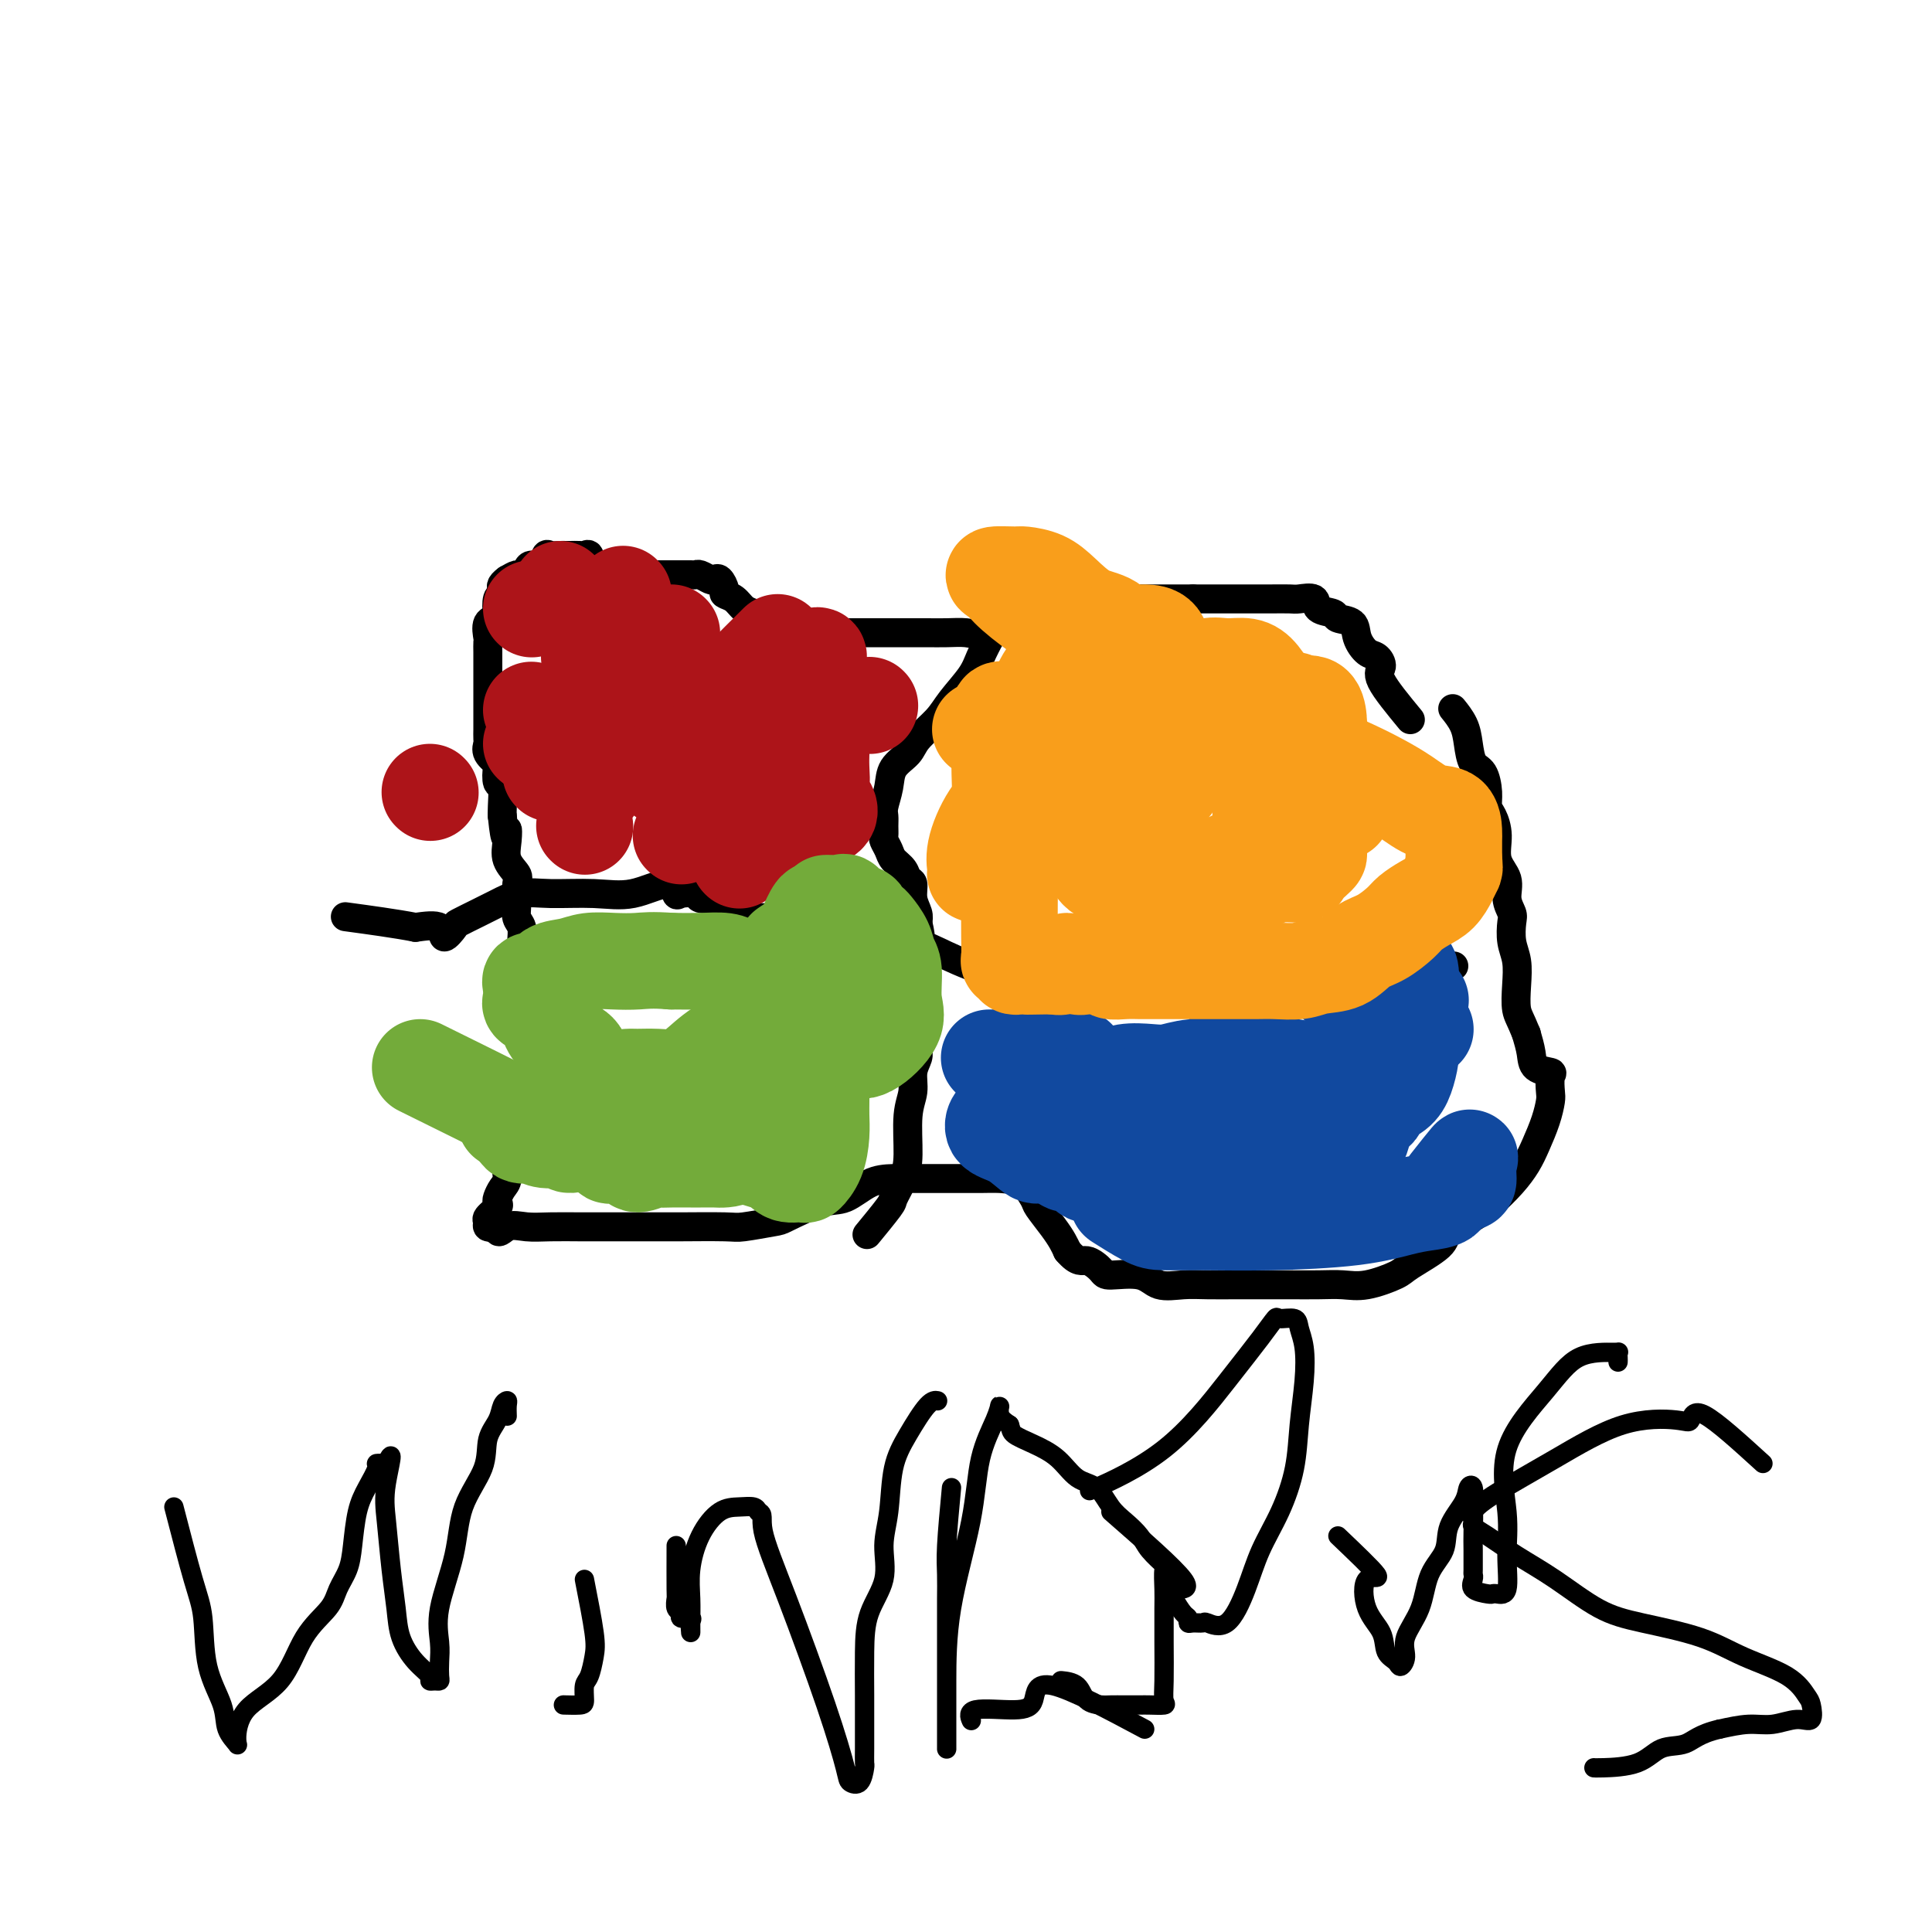 <svg viewBox='0 0 400 400' version='1.1' xmlns='http://www.w3.org/2000/svg' xmlns:xlink='http://www.w3.org/1999/xlink'><g fill='none' stroke='#000000' stroke-width='6' stroke-linecap='round' stroke-linejoin='round'><path d='M292,149c-2.554,-3.099 -5.108,-6.198 -6,-8c-0.892,-1.802 -0.120,-2.308 0,-3c0.120,-0.692 -0.410,-1.572 -1,-2c-0.590,-0.428 -1.241,-0.405 -2,-1c-0.759,-0.595 -1.626,-1.807 -2,-3c-0.374,-1.193 -0.255,-2.366 -1,-3c-0.745,-0.634 -2.353,-0.730 -3,-1c-0.647,-0.270 -0.332,-0.713 -1,-1c-0.668,-0.287 -2.320,-0.417 -3,-1c-0.680,-0.583 -0.388,-1.620 -1,-2c-0.612,-0.380 -2.130,-0.102 -3,0c-0.870,0.102 -1.094,0.027 -2,0c-0.906,-0.027 -2.493,-0.007 -4,0c-1.507,0.007 -2.934,0.002 -4,0c-1.066,-0.002 -1.770,-0.001 -3,0c-1.230,0.001 -2.985,0.000 -4,0c-1.015,-0.000 -1.290,-0.000 -2,0c-0.710,0.000 -1.855,0.000 -3,0'/><path d='M247,124c-4.231,-0.000 -3.807,-0.000 -4,0c-0.193,0.000 -1.001,0.000 -2,0c-0.999,-0.000 -2.189,-0.000 -3,0c-0.811,0.000 -1.242,0.000 -2,0c-0.758,-0.000 -1.842,-0.000 -3,0c-1.158,0.000 -2.390,0.001 -3,0c-0.610,-0.001 -0.599,-0.002 -1,0c-0.401,0.002 -1.216,0.008 -2,0c-0.784,-0.008 -1.537,-0.031 -2,0c-0.463,0.031 -0.635,0.117 -1,0c-0.365,-0.117 -0.925,-0.438 -1,0c-0.075,0.438 0.333,1.633 0,2c-0.333,0.367 -1.407,-0.094 -2,0c-0.593,0.094 -0.705,0.742 -1,1c-0.295,0.258 -0.771,0.126 -1,0c-0.229,-0.126 -0.209,-0.246 -1,0c-0.791,0.246 -2.393,0.858 -3,1c-0.607,0.142 -0.220,-0.186 -1,0c-0.780,0.186 -2.729,0.887 -4,1c-1.271,0.113 -1.865,-0.362 -3,0c-1.135,0.362 -2.810,1.561 -4,2c-1.190,0.439 -1.896,0.118 -3,0c-1.104,-0.118 -2.605,-0.032 -4,0c-1.395,0.032 -2.683,0.008 -4,0c-1.317,-0.008 -2.664,-0.002 -4,0c-1.336,0.002 -2.662,0.001 -4,0c-1.338,-0.001 -2.689,-0.000 -4,0c-1.311,0.000 -2.584,0.000 -4,0c-1.416,-0.000 -2.976,-0.000 -4,0c-1.024,0.000 -1.512,0.000 -2,0'/><path d='M170,131c-5.995,-0.002 -4.484,-0.008 -4,0c0.484,0.008 -0.059,0.031 -1,0c-0.941,-0.031 -2.280,-0.116 -3,0c-0.720,0.116 -0.822,0.434 -1,0c-0.178,-0.434 -0.432,-1.621 -1,-2c-0.568,-0.379 -1.450,0.049 -2,0c-0.550,-0.049 -0.768,-0.577 -1,-1c-0.232,-0.423 -0.478,-0.742 -1,-1c-0.522,-0.258 -1.320,-0.455 -2,-1c-0.680,-0.545 -1.243,-1.439 -2,-2c-0.757,-0.561 -1.707,-0.790 -2,-1c-0.293,-0.210 0.073,-0.400 0,-1c-0.073,-0.600 -0.583,-1.611 -1,-2c-0.417,-0.389 -0.741,-0.157 -1,0c-0.259,0.157 -0.454,0.238 -1,0c-0.546,-0.238 -1.441,-0.796 -2,-1c-0.559,-0.204 -0.780,-0.055 -1,0c-0.220,0.055 -0.439,0.015 -1,0c-0.561,-0.015 -1.463,-0.004 -2,0c-0.537,0.004 -0.707,0.001 -1,0c-0.293,-0.001 -0.707,-0.000 -1,0c-0.293,0.000 -0.463,0.000 -1,0c-0.537,-0.000 -1.439,-0.000 -2,0c-0.561,0.000 -0.780,0.000 -1,0c-0.220,-0.000 -0.440,-0.000 -1,0c-0.560,0.000 -1.458,0.000 -2,0c-0.542,-0.000 -0.726,-0.000 -1,0c-0.274,0.000 -0.637,0.000 -1,0'/><path d='M130,119c-2.440,0.003 -1.038,0.011 -1,0c0.038,-0.011 -1.286,-0.039 -2,0c-0.714,0.039 -0.817,0.147 -1,0c-0.183,-0.147 -0.444,-0.547 -1,-1c-0.556,-0.453 -1.405,-0.959 -2,-1c-0.595,-0.041 -0.937,0.381 -1,0c-0.063,-0.381 0.152,-1.566 0,-2c-0.152,-0.434 -0.670,-0.116 -1,0c-0.330,0.116 -0.473,0.032 -1,0c-0.527,-0.032 -1.437,-0.011 -2,0c-0.563,0.011 -0.780,0.011 -1,0c-0.220,-0.011 -0.444,-0.032 -1,0c-0.556,0.032 -1.444,0.116 -2,0c-0.556,-0.116 -0.779,-0.434 -1,0c-0.221,0.434 -0.440,1.618 -1,2c-0.560,0.382 -1.462,-0.039 -2,0c-0.538,0.039 -0.711,0.536 -1,1c-0.289,0.464 -0.693,0.894 -1,1c-0.307,0.106 -0.516,-0.113 -1,0c-0.484,0.113 -1.242,0.556 -2,1'/><path d='M105,120c-1.634,1.170 -1.221,1.595 -1,2c0.221,0.405 0.248,0.789 0,1c-0.248,0.211 -0.770,0.249 -1,1c-0.230,0.751 -0.167,2.214 0,3c0.167,0.786 0.437,0.896 0,1c-0.437,0.104 -1.581,0.203 -2,1c-0.419,0.797 -0.112,2.293 0,3c0.112,0.707 0.030,0.627 0,1c-0.030,0.373 -0.008,1.199 0,2c0.008,0.801 0.002,1.575 0,2c-0.002,0.425 -0.001,0.499 0,1c0.001,0.501 0.000,1.430 0,2c-0.000,0.570 -0.000,0.783 0,1c0.000,0.217 0.000,0.438 0,1c-0.000,0.562 -0.000,1.464 0,2c0.000,0.536 -0.000,0.707 0,1c0.000,0.293 0.000,0.707 0,1c-0.000,0.293 -0.000,0.464 0,1c0.000,0.536 0.001,1.438 0,2c-0.001,0.562 -0.002,0.783 0,1c0.002,0.217 0.008,0.430 0,1c-0.008,0.570 -0.030,1.498 0,2c0.030,0.502 0.112,0.576 0,1c-0.112,0.424 -0.419,1.196 0,2c0.419,0.804 1.562,1.640 2,2c0.438,0.360 0.170,0.243 0,1c-0.170,0.757 -0.241,2.389 0,3c0.241,0.611 0.796,0.203 1,1c0.204,0.797 0.058,2.799 0,4c-0.058,1.201 -0.029,1.600 0,2'/><path d='M104,169c0.682,6.799 0.887,3.798 1,3c0.113,-0.798 0.136,0.608 0,2c-0.136,1.392 -0.430,2.772 0,4c0.430,1.228 1.583,2.306 2,3c0.417,0.694 0.098,1.004 0,2c-0.098,0.996 0.026,2.680 0,4c-0.026,1.320 -0.203,2.278 0,3c0.203,0.722 0.787,1.209 1,2c0.213,0.791 0.056,1.887 0,3c-0.056,1.113 -0.011,2.243 0,3c0.011,0.757 -0.011,1.142 0,2c0.011,0.858 0.056,2.188 0,3c-0.056,0.812 -0.212,1.104 0,2c0.212,0.896 0.793,2.394 1,3c0.207,0.606 0.041,0.319 0,1c-0.041,0.681 0.042,2.331 0,3c-0.042,0.669 -0.209,0.359 0,1c0.209,0.641 0.796,2.234 1,3c0.204,0.766 0.027,0.705 0,1c-0.027,0.295 0.098,0.947 0,2c-0.098,1.053 -0.419,2.505 0,3c0.419,0.495 1.576,0.031 2,0c0.424,-0.031 0.114,0.372 0,1c-0.114,0.628 -0.030,1.480 0,2c0.030,0.520 0.008,0.706 0,1c-0.008,0.294 -0.002,0.694 0,1c0.002,0.306 0.001,0.516 0,1c-0.001,0.484 -0.000,1.242 0,2'/><path d='M112,230c1.347,9.650 0.715,3.276 0,1c-0.715,-2.276 -1.514,-0.452 -2,1c-0.486,1.452 -0.660,2.534 -1,3c-0.340,0.466 -0.847,0.317 -1,1c-0.153,0.683 0.047,2.199 0,3c-0.047,0.801 -0.342,0.887 -1,1c-0.658,0.113 -1.679,0.254 -2,1c-0.321,0.746 0.060,2.097 0,3c-0.060,0.903 -0.560,1.359 -1,2c-0.440,0.641 -0.822,1.467 -1,2c-0.178,0.533 -0.154,0.774 0,1c0.154,0.226 0.439,0.439 0,1c-0.439,0.561 -1.602,1.470 -2,2c-0.398,0.530 -0.030,0.681 0,1c0.030,0.319 -0.277,0.805 0,1c0.277,0.195 1.139,0.097 2,0'/><path d='M103,254c-0.041,2.011 0.856,0.539 2,0c1.144,-0.539 2.535,-0.144 4,0c1.465,0.144 3.003,0.039 5,0c1.997,-0.039 4.451,-0.010 6,0c1.549,0.010 2.191,0.003 3,0c0.809,-0.003 1.785,-0.001 3,0c1.215,0.001 2.669,-0.000 4,0c1.331,0.000 2.541,0.001 4,0c1.459,-0.001 3.169,-0.004 4,0c0.831,0.004 0.785,0.014 3,0c2.215,-0.014 6.693,-0.053 9,0c2.307,0.053 2.443,0.199 4,0c1.557,-0.199 4.533,-0.743 6,-1c1.467,-0.257 1.423,-0.226 3,-1c1.577,-0.774 4.775,-2.351 7,-3c2.225,-0.649 3.478,-0.370 5,-1c1.522,-0.630 3.314,-2.169 5,-3c1.686,-0.831 3.265,-0.955 5,-1c1.735,-0.045 3.627,-0.012 5,0c1.373,0.012 2.227,0.004 4,0c1.773,-0.004 4.466,-0.005 6,0c1.534,0.005 1.911,0.015 3,0c1.089,-0.015 2.892,-0.056 4,0c1.108,0.056 1.522,0.210 2,0c0.478,-0.210 1.021,-0.782 2,0c0.979,0.782 2.395,2.920 3,4c0.605,1.080 0.399,1.104 1,2c0.601,0.896 2.008,2.664 3,4c0.992,1.336 1.569,2.239 2,3c0.431,0.761 0.715,1.381 1,2'/><path d='M221,259c2.281,2.671 2.983,1.848 4,2c1.017,0.152 2.351,1.281 3,2c0.649,0.719 0.615,1.030 2,1c1.385,-0.030 4.190,-0.400 6,0c1.810,0.400 2.625,1.571 4,2c1.375,0.429 3.311,0.115 5,0c1.689,-0.115 3.133,-0.031 5,0c1.867,0.031 4.158,0.008 6,0c1.842,-0.008 3.235,-0.000 5,0c1.765,0.000 3.902,-0.006 6,0c2.098,0.006 4.158,0.026 6,0c1.842,-0.026 3.468,-0.097 5,0c1.532,0.097 2.970,0.361 5,0c2.030,-0.361 4.651,-1.346 6,-2c1.349,-0.654 1.427,-0.978 3,-2c1.573,-1.022 4.640,-2.741 6,-4c1.360,-1.259 1.011,-2.059 2,-3c0.989,-0.941 3.314,-2.025 5,-3c1.686,-0.975 2.731,-1.842 4,-3c1.269,-1.158 2.760,-2.608 4,-4c1.240,-1.392 2.227,-2.728 3,-4c0.773,-1.272 1.331,-2.481 2,-4c0.669,-1.519 1.450,-3.349 2,-5c0.550,-1.651 0.869,-3.123 1,-4c0.131,-0.877 0.074,-1.157 0,-2c-0.074,-0.843 -0.166,-2.248 0,-3c0.166,-0.752 0.591,-0.851 0,-1c-0.591,-0.149 -2.198,-0.348 -3,-1c-0.802,-0.652 -0.801,-1.758 -1,-3c-0.199,-1.242 -0.600,-2.621 -1,-4'/><path d='M316,214c-1.222,-3.063 -1.778,-3.720 -2,-5c-0.222,-1.280 -0.111,-3.182 0,-5c0.111,-1.818 0.222,-3.553 0,-5c-0.222,-1.447 -0.775,-2.606 -1,-4c-0.225,-1.394 -0.121,-3.022 0,-4c0.121,-0.978 0.257,-1.307 0,-2c-0.257,-0.693 -0.909,-1.751 -1,-3c-0.091,-1.249 0.378,-2.690 0,-4c-0.378,-1.310 -1.603,-2.488 -2,-4c-0.397,-1.512 0.035,-3.358 0,-5c-0.035,-1.642 -0.538,-3.082 -1,-4c-0.462,-0.918 -0.884,-1.316 -1,-2c-0.116,-0.684 0.072,-1.656 0,-3c-0.072,-1.344 -0.405,-3.061 -1,-4c-0.595,-0.939 -1.452,-1.100 -2,-2c-0.548,-0.900 -0.786,-2.540 -1,-4c-0.214,-1.460 -0.404,-2.739 -1,-4c-0.596,-1.261 -1.599,-2.503 -2,-3c-0.401,-0.497 -0.201,-0.248 0,0'/><path d='M202,118c1.216,4.407 2.432,8.815 3,11c0.568,2.185 0.488,2.149 0,3c-0.488,0.851 -1.384,2.591 -2,4c-0.616,1.409 -0.950,2.488 -2,4c-1.050,1.512 -2.814,3.457 -4,5c-1.186,1.543 -1.795,2.684 -3,4c-1.205,1.316 -3.006,2.807 -4,4c-0.994,1.193 -1.180,2.087 -2,3c-0.820,0.913 -2.272,1.844 -3,3c-0.728,1.156 -0.731,2.537 -1,4c-0.269,1.463 -0.805,3.007 -1,4c-0.195,0.993 -0.049,1.435 0,2c0.049,0.565 0.001,1.254 0,2c-0.001,0.746 0.045,1.551 0,2c-0.045,0.449 -0.181,0.544 0,1c0.181,0.456 0.680,1.272 1,2c0.320,0.728 0.463,1.367 1,2c0.537,0.633 1.468,1.262 2,2c0.532,0.738 0.665,1.587 1,2c0.335,0.413 0.873,0.389 1,1c0.127,0.611 -0.158,1.857 0,3c0.158,1.143 0.759,2.184 1,3c0.241,0.816 0.120,1.408 0,2'/><path d='M190,191c1.083,4.426 0.290,3.491 0,4c-0.290,0.509 -0.078,2.460 0,4c0.078,1.540 0.021,2.667 0,4c-0.021,1.333 -0.004,2.870 0,4c0.004,1.130 -0.003,1.852 0,3c0.003,1.148 0.016,2.722 0,4c-0.016,1.278 -0.061,2.259 0,3c0.061,0.741 0.227,1.240 0,2c-0.227,0.760 -0.847,1.780 -1,3c-0.153,1.220 0.162,2.639 0,4c-0.162,1.361 -0.800,2.665 -1,5c-0.200,2.335 0.037,5.702 0,8c-0.037,2.298 -0.347,3.527 -1,5c-0.653,1.473 -1.649,3.189 -2,4c-0.351,0.811 -0.056,0.718 -1,2c-0.944,1.282 -3.127,3.938 -4,5c-0.873,1.062 -0.437,0.531 0,0'/><path d='M301,200c-3.633,-0.413 -7.266,-0.827 -9,-1c-1.734,-0.173 -1.568,-0.106 -3,0c-1.432,0.106 -4.463,0.251 -8,1c-3.537,0.749 -7.581,2.101 -11,3c-3.419,0.899 -6.214,1.343 -10,2c-3.786,0.657 -8.563,1.525 -14,2c-5.437,0.475 -11.533,0.556 -17,0c-5.467,-0.556 -10.306,-1.749 -15,-3c-4.694,-1.251 -9.244,-2.558 -13,-4c-3.756,-1.442 -6.718,-3.017 -9,-4c-2.282,-0.983 -3.885,-1.374 -5,-2c-1.115,-0.626 -1.741,-1.488 -2,-2c-0.259,-0.512 -0.151,-0.673 0,-1c0.151,-0.327 0.343,-0.820 0,-1c-0.343,-0.180 -1.222,-0.048 -2,0c-0.778,0.048 -1.454,0.013 -2,0c-0.546,-0.013 -0.961,-0.003 -2,0c-1.039,0.003 -2.703,0.001 -4,0c-1.297,-0.001 -2.228,-0.000 -3,0c-0.772,0.000 -1.386,0.000 -2,0'/><path d='M170,190c-2.596,0.000 -2.588,0.000 -3,0c-0.412,-0.000 -1.246,-0.000 -2,0c-0.754,0.000 -1.428,0.001 -2,0c-0.572,-0.001 -1.043,-0.005 -2,0c-0.957,0.005 -2.402,0.017 -3,0c-0.598,-0.017 -0.349,-0.064 -1,0c-0.651,0.064 -2.202,0.238 -3,0c-0.798,-0.238 -0.841,-0.887 -1,-1c-0.159,-0.113 -0.432,0.310 -1,0c-0.568,-0.310 -1.431,-1.355 -2,-2c-0.569,-0.645 -0.842,-0.892 -1,-1c-0.158,-0.108 -0.199,-0.079 -1,0c-0.801,0.079 -2.360,0.208 -3,0c-0.640,-0.208 -0.360,-0.752 -1,-1c-0.640,-0.248 -2.200,-0.200 -3,0c-0.800,0.200 -0.838,0.551 -1,0c-0.162,-0.551 -0.446,-2.006 -2,-2c-1.554,0.006 -4.376,1.472 -7,2c-2.624,0.528 -5.050,0.119 -8,0c-2.950,-0.119 -6.423,0.052 -9,0c-2.577,-0.052 -4.258,-0.328 -6,0c-1.742,0.328 -3.546,1.260 -5,2c-1.454,0.740 -2.558,1.287 -4,2c-1.442,0.713 -3.224,1.592 -4,2c-0.776,0.408 -0.548,0.347 -1,1c-0.452,0.653 -1.583,2.022 -2,2c-0.417,-0.022 -0.119,-1.435 -1,-2c-0.881,-0.565 -2.940,-0.283 -5,0'/><path d='M86,192c-3.822,-0.756 -10.378,-1.644 -13,-2c-2.622,-0.356 -1.311,-0.178 0,0'/></g>
<g fill='none' stroke='#AD1419' stroke-width='20' stroke-linecap='round' stroke-linejoin='round'><path d='M161,162c-3.062,-5.608 -6.125,-11.215 -8,-13c-1.875,-1.785 -2.563,0.254 -3,1c-0.437,0.746 -0.623,0.199 -1,0c-0.377,-0.199 -0.945,-0.052 -2,0c-1.055,0.052 -2.597,0.008 -4,0c-1.403,-0.008 -2.667,0.022 -4,0c-1.333,-0.022 -2.735,-0.094 -4,0c-1.265,0.094 -2.391,0.354 -3,1c-0.609,0.646 -0.699,1.678 -1,2c-0.301,0.322 -0.812,-0.065 -1,0c-0.188,0.065 -0.054,0.581 0,1c0.054,0.419 0.030,0.741 0,1c-0.030,0.259 -0.064,0.455 0,1c0.064,0.545 0.225,1.438 1,2c0.775,0.562 2.165,0.792 3,1c0.835,0.208 1.116,0.396 2,1c0.884,0.604 2.371,1.626 3,2c0.629,0.374 0.400,0.101 1,0c0.600,-0.101 2.029,-0.029 3,0c0.971,0.029 1.486,0.014 2,0'/><path d='M145,162c2.339,0.636 2.687,0.728 3,0c0.313,-0.728 0.592,-2.274 1,-3c0.408,-0.726 0.946,-0.631 1,-1c0.054,-0.369 -0.376,-1.202 0,-2c0.376,-0.798 1.557,-1.560 2,-2c0.443,-0.440 0.147,-0.559 0,-1c-0.147,-0.441 -0.144,-1.203 0,-2c0.144,-0.797 0.428,-1.630 0,-2c-0.428,-0.370 -1.570,-0.277 -2,0c-0.430,0.277 -0.148,0.739 0,1c0.148,0.261 0.161,0.323 0,1c-0.161,0.677 -0.495,1.970 0,2c0.495,0.030 1.821,-1.203 3,-2c1.179,-0.797 2.212,-1.156 3,-2c0.788,-0.844 1.332,-2.172 2,-3c0.668,-0.828 1.460,-1.157 2,-2c0.540,-0.843 0.827,-2.201 1,-3c0.173,-0.799 0.232,-1.039 1,-1c0.768,0.039 2.245,0.357 3,0c0.755,-0.357 0.787,-1.388 1,-2c0.213,-0.612 0.606,-0.806 1,-1'/><path d='M167,137c3.183,-2.498 2.641,-0.742 2,0c-0.641,0.742 -1.383,0.469 -2,1c-0.617,0.531 -1.111,1.866 -2,3c-0.889,1.134 -2.174,2.067 -3,3c-0.826,0.933 -1.195,1.867 -2,3c-0.805,1.133 -2.048,2.465 -4,3c-1.952,0.535 -4.613,0.273 -6,1c-1.387,0.727 -1.499,2.443 -3,3c-1.501,0.557 -4.392,-0.046 -6,0c-1.608,0.046 -1.933,0.740 -3,1c-1.067,0.260 -2.874,0.087 -4,0c-1.126,-0.087 -1.570,-0.088 -2,0c-0.430,0.088 -0.847,0.266 -1,0c-0.153,-0.266 -0.041,-0.974 0,-2c0.041,-1.026 0.011,-2.369 0,-3c-0.011,-0.631 -0.002,-0.551 0,-1c0.002,-0.449 -0.003,-1.427 0,-2c0.003,-0.573 0.013,-0.742 0,-1c-0.013,-0.258 -0.049,-0.605 0,-1c0.049,-0.395 0.182,-0.838 0,-1c-0.182,-0.162 -0.679,-0.043 -1,0c-0.321,0.043 -0.468,0.012 -1,0c-0.532,-0.012 -1.451,-0.003 -2,0c-0.549,0.003 -0.728,0.001 -1,0c-0.272,-0.001 -0.636,-0.000 -1,0'/><path d='M125,144c-1.321,0.000 -1.625,0.000 -2,0c-0.375,0.000 -0.821,0.000 -1,0c-0.179,0.000 -0.089,0.000 0,0'/><path d='M135,141c0.000,0.000 0.100,0.100 0.1,0.1'/><path d='M122,136c0.000,0.000 0.100,0.100 0.1,0.1'/><path d='M110,126c0.000,0.000 0.100,0.100 0.1,0.1'/><path d='M116,122c0.000,0.000 0.100,0.100 0.1,0.1'/><path d='M129,123c0.000,0.000 0.100,0.100 0.1,0.1'/><path d='M130,129c0.000,0.000 0.100,0.100 0.1,0.1'/><path d='M139,131c0.000,0.000 0.100,0.100 0.1,0.1'/><path d='M131,138c0.000,0.000 0.100,0.100 0.1,0.1'/><path d='M149,142c0.000,0.000 0.100,0.100 0.1,0.1'/><path d='M167,146c0.000,0.000 0.100,0.100 0.1,0.1'/><path d='M180,146c0.000,0.000 0.100,0.100 0.1,0.1'/><path d='M161,133c-2.528,2.507 -5.055,5.013 -7,7c-1.945,1.987 -3.306,3.454 -4,5c-0.694,1.546 -0.719,3.171 -1,4c-0.281,0.829 -0.817,0.863 -1,1c-0.183,0.137 -0.014,0.376 0,1c0.014,0.624 -0.129,1.631 0,2c0.129,0.369 0.529,0.099 1,0c0.471,-0.099 1.011,-0.027 1,0c-0.011,0.027 -0.575,0.008 -1,0c-0.425,-0.008 -0.713,-0.004 -1,0'/><path d='M148,153c-0.533,1.244 -0.867,0.356 -1,0c-0.133,-0.356 -0.067,-0.178 0,0'/><path d='M150,165c0.000,0.000 0.100,0.100 0.1,0.1'/><path d='M150,171c0.000,0.000 0.100,0.100 0.1,0.1'/><path d='M152,176c0.000,0.000 0.100,0.100 0.1,0.1'/><path d='M152,174c0.000,0.000 0.100,0.100 0.1,0.1'/><path d='M161,174c0.000,0.000 0.100,0.100 0.1,0.1'/><path d='M165,163c0.000,0.000 0.100,0.100 0.1,0.1'/><path d='M161,169c0.000,0.000 0.100,0.100 0.1,0.1'/><path d='M153,178c0.000,0.000 0.100,0.100 0.1,0.1'/><path d='M161,160c0.000,0.000 0.100,0.100 0.1,0.1'/><path d='M114,160c0.000,0.000 0.100,0.100 0.1,0.1'/><path d='M121,171c0.000,0.000 0.100,0.100 0.1,0.1'/><path d='M110,154c0.000,0.000 0.100,0.100 0.1,0.1'/><path d='M110,147c0.000,0.000 0.100,0.100 0.1,0.1'/><path d='M89,164c0.000,0.000 0.100,0.100 0.1,0.1'/><path d='M123,163c0.000,0.000 0.100,0.100 0.1,0.1'/><path d='M141,173c0.000,0.000 0.100,0.100 0.1,0.1'/><path d='M156,168c0.000,0.000 0.100,0.100 0.1,0.1'/><path d='M161,174c0.000,0.000 0.100,0.100 0.1,0.1'/><path d='M158,171c5.608,-0.426 11.215,-0.852 13,-2c1.785,-1.148 -0.254,-3.016 -1,-4c-0.746,-0.984 -0.200,-1.082 0,-2c0.200,-0.918 0.054,-2.656 0,-4c-0.054,-1.344 -0.015,-2.293 0,-3c0.015,-0.707 0.007,-1.170 0,-2c-0.007,-0.830 -0.013,-2.026 0,-3c0.013,-0.974 0.045,-1.725 0,-2c-0.045,-0.275 -0.166,-0.074 -1,0c-0.834,0.074 -2.381,0.021 -3,0c-0.619,-0.021 -0.309,-0.011 0,0'/><path d='M165,199c0.000,0.000 0.100,0.100 0.1,0.1'/></g>
<g fill='none' stroke='#11499F' stroke-width='20' stroke-linecap='round' stroke-linejoin='round'><path d='M207,219c-1.377,0.004 -2.754,0.008 -2,0c0.754,-0.008 3.639,-0.026 5,0c1.361,0.026 1.198,0.098 2,0c0.802,-0.098 2.570,-0.364 4,0c1.430,0.364 2.524,1.358 3,2c0.476,0.642 0.335,0.931 1,1c0.665,0.069 2.136,-0.083 3,0c0.864,0.083 1.122,0.403 2,1c0.878,0.597 2.377,1.473 3,2c0.623,0.527 0.370,0.705 1,1c0.630,0.295 2.142,0.708 3,1c0.858,0.292 1.061,0.464 2,1c0.939,0.536 2.613,1.436 4,2c1.387,0.564 2.486,0.792 4,1c1.514,0.208 3.442,0.395 5,1c1.558,0.605 2.748,1.626 4,2c1.252,0.374 2.568,0.101 4,0c1.432,-0.101 2.981,-0.029 4,0c1.019,0.029 1.510,0.014 2,0'/><path d='M261,234c2.294,0.001 3.027,0.002 4,0c0.973,-0.002 2.184,-0.008 3,0c0.816,0.008 1.238,0.029 2,0c0.762,-0.029 1.864,-0.110 3,0c1.136,0.110 2.305,0.409 3,0c0.695,-0.409 0.917,-1.527 1,-2c0.083,-0.473 0.028,-0.302 0,-1c-0.028,-0.698 -0.028,-2.267 0,-3c0.028,-0.733 0.083,-0.631 0,-1c-0.083,-0.369 -0.306,-1.209 -1,-2c-0.694,-0.791 -1.861,-1.532 -3,-2c-1.139,-0.468 -2.250,-0.661 -3,-1c-0.750,-0.339 -1.138,-0.823 -2,-1c-0.862,-0.177 -2.197,-0.049 -3,0c-0.803,0.049 -1.075,0.017 -2,0c-0.925,-0.017 -2.504,-0.018 -4,0c-1.496,0.018 -2.910,0.056 -5,0c-2.090,-0.056 -4.855,-0.207 -7,0c-2.145,0.207 -3.668,0.771 -5,1c-1.332,0.229 -2.471,0.121 -4,0c-1.529,-0.121 -3.447,-0.257 -5,0c-1.553,0.257 -2.740,0.906 -4,1c-1.260,0.094 -2.593,-0.367 -4,0c-1.407,0.367 -2.889,1.562 -4,2c-1.111,0.438 -1.850,0.120 -3,0c-1.150,-0.120 -2.710,-0.043 -4,0c-1.290,0.043 -2.309,0.050 -3,0c-0.691,-0.050 -1.055,-0.157 -1,0c0.055,0.157 0.527,0.579 1,1'/><path d='M211,226c-4.667,0.774 1.665,0.207 5,0c3.335,-0.207 3.671,-0.056 5,0c1.329,0.056 3.649,0.015 6,0c2.351,-0.015 4.734,-0.006 7,0c2.266,0.006 4.417,0.008 7,0c2.583,-0.008 5.600,-0.027 8,0c2.400,0.027 4.184,0.098 6,0c1.816,-0.098 3.666,-0.365 6,-1c2.334,-0.635 5.154,-1.637 7,-2c1.846,-0.363 2.719,-0.085 4,0c1.281,0.085 2.969,-0.021 4,0c1.031,0.021 1.403,0.170 2,0c0.597,-0.170 1.418,-0.660 2,-1c0.582,-0.340 0.925,-0.531 1,-1c0.075,-0.469 -0.117,-1.218 0,-2c0.117,-0.782 0.542,-1.598 1,-2c0.458,-0.402 0.948,-0.391 1,-1c0.052,-0.609 -0.333,-1.837 0,-3c0.333,-1.163 1.385,-2.261 2,-3c0.615,-0.739 0.795,-1.119 1,-2c0.205,-0.881 0.437,-2.264 1,-3c0.563,-0.736 1.457,-0.826 2,-1c0.543,-0.174 0.734,-0.433 1,-1c0.266,-0.567 0.607,-1.443 1,-2c0.393,-0.557 0.837,-0.796 1,0c0.163,0.796 0.044,2.626 0,4c-0.044,1.374 -0.012,2.293 0,3c0.012,0.707 0.003,1.202 0,2c-0.003,0.798 -0.002,1.899 0,3'/><path d='M292,213c0.003,2.493 0.010,2.727 0,3c-0.010,0.273 -0.038,0.587 0,1c0.038,0.413 0.142,0.927 0,2c-0.142,1.073 -0.531,2.707 -1,4c-0.469,1.293 -1.017,2.245 -2,3c-0.983,0.755 -2.399,1.313 -3,2c-0.601,0.687 -0.387,1.505 -1,2c-0.613,0.495 -2.054,0.669 -3,1c-0.946,0.331 -1.399,0.821 -2,1c-0.601,0.179 -1.351,0.048 -2,0c-0.649,-0.048 -1.199,-0.013 -2,0c-0.801,0.013 -1.855,0.003 -3,0c-1.145,-0.003 -2.380,-0.001 -3,0c-0.620,0.001 -0.624,0.000 -1,0c-0.376,-0.000 -1.125,-0.000 -2,0c-0.875,0.000 -1.875,0.000 -3,0c-1.125,-0.000 -2.374,-0.000 -3,0c-0.626,0.000 -0.629,0.000 -1,0c-0.371,-0.000 -1.109,-0.000 -2,0c-0.891,0.000 -1.933,0.000 -3,0c-1.067,-0.000 -2.158,-0.000 -3,0c-0.842,0.000 -1.434,0.000 -3,0c-1.566,-0.000 -4.106,-0.000 -6,0c-1.894,0.000 -3.141,0.000 -5,0c-1.859,-0.000 -4.331,-0.000 -6,0c-1.669,0.000 -2.534,0.000 -4,0c-1.466,-0.000 -3.531,-0.000 -5,0c-1.469,0.000 -2.342,0.000 -3,0c-0.658,-0.000 -1.100,-0.000 -2,0c-0.900,0.000 -2.257,0.000 -3,0c-0.743,-0.000 -0.871,-0.000 -1,0'/><path d='M214,232c-10.307,0.000 -4.075,0.000 -2,0c2.075,-0.000 -0.007,-0.002 -1,0c-0.993,0.002 -0.896,0.007 -1,0c-0.104,-0.007 -0.409,-0.026 -1,0c-0.591,0.026 -1.469,0.095 -2,0c-0.531,-0.095 -0.716,-0.356 -1,0c-0.284,0.356 -0.668,1.329 0,2c0.668,0.671 2.389,1.040 4,2c1.611,0.960 3.112,2.510 4,3c0.888,0.490 1.163,-0.081 2,0c0.837,0.081 2.237,0.814 3,1c0.763,0.186 0.891,-0.174 1,0c0.109,0.174 0.200,0.884 1,1c0.800,0.116 2.309,-0.361 3,0c0.691,0.361 0.565,1.561 1,2c0.435,0.439 1.430,0.118 2,0c0.570,-0.118 0.714,-0.032 1,0c0.286,0.032 0.714,0.012 1,0c0.286,-0.012 0.431,-0.014 1,0c0.569,0.014 1.561,0.045 2,0c0.439,-0.045 0.324,-0.167 1,0c0.676,0.167 2.144,0.622 3,1c0.856,0.378 1.102,0.679 2,1c0.898,0.321 2.449,0.660 4,1'/><path d='M242,246c4.938,1.552 3.283,1.933 3,2c-0.283,0.067 0.805,-0.179 2,0c1.195,0.179 2.498,0.784 3,1c0.502,0.216 0.205,0.044 1,0c0.795,-0.044 2.683,0.041 4,0c1.317,-0.041 2.063,-0.207 3,0c0.937,0.207 2.065,0.788 3,1c0.935,0.212 1.676,0.057 3,0c1.324,-0.057 3.233,-0.015 4,0c0.767,0.015 0.394,0.003 1,0c0.606,-0.003 2.190,0.004 3,0c0.810,-0.004 0.846,-0.020 1,0c0.154,0.020 0.425,0.074 1,0c0.575,-0.074 1.454,-0.276 2,-1c0.546,-0.724 0.760,-1.968 1,-3c0.240,-1.032 0.505,-1.851 1,-3c0.495,-1.149 1.218,-2.629 2,-4c0.782,-1.371 1.621,-2.635 2,-4c0.379,-1.365 0.298,-2.832 1,-4c0.702,-1.168 2.188,-2.037 3,-3c0.812,-0.963 0.950,-2.021 1,-3c0.050,-0.979 0.014,-1.879 0,-3c-0.014,-1.121 -0.004,-2.463 0,-3c0.004,-0.537 0.002,-0.268 0,0'/><path d='M300,245c1.692,-2.142 3.385,-4.285 4,-5c0.615,-0.715 0.154,-0.003 0,1c-0.154,1.003 -0.000,2.296 0,3c0.000,0.704 -0.152,0.818 -1,1c-0.848,0.182 -2.391,0.434 -3,1c-0.609,0.566 -0.285,1.448 -1,2c-0.715,0.552 -2.471,0.775 -4,1c-1.529,0.225 -2.832,0.453 -5,1c-2.168,0.547 -5.200,1.414 -10,2c-4.800,0.586 -11.368,0.892 -17,1c-5.632,0.108 -10.330,0.018 -14,0c-3.670,-0.018 -6.314,0.036 -8,0c-1.686,-0.036 -2.416,-0.164 -4,-1c-1.584,-0.836 -4.024,-2.382 -5,-3c-0.976,-0.618 -0.488,-0.309 0,0'/><path d='M223,219c0.000,0.000 0.100,0.100 0.1,0.1'/><path d='M211,219c0.000,0.000 0.100,0.100 0.1,0.1'/><path d='M256,213c0.000,0.000 0.100,0.100 0.1,0.1'/><path d='M277,204c0.000,0.000 0.100,0.100 0.1,0.1'/><path d='M286,214c0.000,0.000 0.100,0.100 0.1,0.1'/><path d='M295,213c0.000,0.000 0.100,0.100 0.1,0.1'/><path d='M294,207c0.000,0.000 0.100,0.100 0.1,0.1'/><path d='M282,217c0.000,0.000 0.100,0.100 0.1,0.1'/><path d='M289,209c0.000,0.000 0.100,0.100 0.1,0.1'/></g>
<g fill='none' stroke='#73AB3A' stroke-width='20' stroke-linecap='round' stroke-linejoin='round'><path d='M138,228c1.542,1.317 3.083,2.634 5,4c1.917,1.366 4.209,2.782 6,4c1.791,1.218 3.081,2.237 5,3c1.919,0.763 4.468,1.269 6,2c1.532,0.731 2.046,1.687 3,2c0.954,0.313 2.347,-0.016 3,0c0.653,0.016 0.567,0.377 1,0c0.433,-0.377 1.384,-1.493 2,-3c0.616,-1.507 0.897,-3.404 1,-5c0.103,-1.596 0.027,-2.892 0,-4c-0.027,-1.108 -0.004,-2.029 0,-3c0.004,-0.971 -0.010,-1.991 0,-3c0.010,-1.009 0.045,-2.008 0,-3c-0.045,-0.992 -0.169,-1.979 0,-3c0.169,-1.021 0.632,-2.077 0,-3c-0.632,-0.923 -2.359,-1.715 -3,-3c-0.641,-1.285 -0.195,-3.065 -1,-4c-0.805,-0.935 -2.860,-1.025 -4,-2c-1.140,-0.975 -1.363,-2.836 -2,-4c-0.637,-1.164 -1.687,-1.632 -3,-2c-1.313,-0.368 -2.888,-0.635 -4,-1c-1.112,-0.365 -1.761,-0.829 -3,-1c-1.239,-0.171 -3.068,-0.049 -5,0c-1.932,0.049 -3.966,0.024 -6,0'/><path d='M139,199c-4.135,-0.313 -5.472,-0.096 -7,0c-1.528,0.096 -3.248,0.072 -5,0c-1.752,-0.072 -3.535,-0.192 -5,0c-1.465,0.192 -2.613,0.696 -4,1c-1.387,0.304 -3.013,0.409 -4,1c-0.987,0.591 -1.336,1.668 -2,2c-0.664,0.332 -1.644,-0.080 -2,0c-0.356,0.080 -0.089,0.652 0,1c0.089,0.348 -0.001,0.473 0,1c0.001,0.527 0.093,1.456 0,2c-0.093,0.544 -0.370,0.702 0,1c0.370,0.298 1.388,0.736 2,1c0.612,0.264 0.818,0.354 1,1c0.182,0.646 0.340,1.846 1,3c0.660,1.154 1.821,2.260 3,3c1.179,0.740 2.375,1.112 3,2c0.625,0.888 0.680,2.291 1,3c0.320,0.709 0.907,0.726 2,1c1.093,0.274 2.693,0.807 4,1c1.307,0.193 2.319,0.047 3,0c0.681,-0.047 1.029,0.003 2,0c0.971,-0.003 2.566,-0.061 4,0c1.434,0.061 2.707,0.240 4,0c1.293,-0.240 2.604,-0.899 4,-2c1.396,-1.101 2.876,-2.642 5,-4c2.124,-1.358 4.893,-2.531 7,-4c2.107,-1.469 3.554,-3.235 5,-5'/><path d='M161,208c4.162,-3.043 4.067,-3.151 5,-4c0.933,-0.849 2.893,-2.438 4,-4c1.107,-1.562 1.362,-3.098 2,-4c0.638,-0.902 1.660,-1.169 2,-2c0.340,-0.831 -0.003,-2.224 0,-3c0.003,-0.776 0.353,-0.935 0,-1c-0.353,-0.065 -1.408,-0.038 -2,0c-0.592,0.038 -0.722,0.085 -1,0c-0.278,-0.085 -0.703,-0.302 -1,0c-0.297,0.302 -0.465,1.124 -1,2c-0.535,0.876 -1.439,1.805 -2,3c-0.561,1.195 -0.781,2.656 -1,4c-0.219,1.344 -0.438,2.572 -1,4c-0.562,1.428 -1.466,3.058 -2,4c-0.534,0.942 -0.697,1.196 -1,2c-0.303,0.804 -0.746,2.157 -1,3c-0.254,0.843 -0.319,1.175 -1,2c-0.681,0.825 -1.980,2.143 -3,3c-1.020,0.857 -1.762,1.252 -3,2c-1.238,0.748 -2.971,1.850 -4,3c-1.029,1.150 -1.354,2.346 -3,3c-1.646,0.654 -4.612,0.764 -6,1c-1.388,0.236 -1.198,0.599 -2,1c-0.802,0.401 -2.595,0.839 -4,1c-1.405,0.161 -2.421,0.043 -3,0c-0.579,-0.043 -0.722,-0.012 -1,0c-0.278,0.012 -0.690,0.003 -1,0c-0.310,-0.003 -0.517,-0.001 -1,0c-0.483,0.001 -1.241,0.000 -2,0'/><path d='M127,228c-3.329,0.529 -1.651,0.352 -1,0c0.651,-0.352 0.276,-0.879 0,-1c-0.276,-0.121 -0.454,0.164 -1,0c-0.546,-0.164 -1.460,-0.776 -2,-1c-0.540,-0.224 -0.708,-0.060 -1,0c-0.292,0.060 -0.710,0.015 -1,0c-0.290,-0.015 -0.454,-0.000 -1,0c-0.546,0.000 -1.474,-0.015 -2,0c-0.526,0.015 -0.649,0.058 -1,0c-0.351,-0.058 -0.928,-0.218 -1,0c-0.072,0.218 0.361,0.815 0,1c-0.361,0.185 -1.518,-0.041 -2,0c-0.482,0.041 -0.290,0.351 0,1c0.290,0.649 0.676,1.638 2,2c1.324,0.362 3.584,0.097 6,0c2.416,-0.097 4.988,-0.026 7,0c2.012,0.026 3.463,0.007 5,0c1.537,-0.007 3.159,-0.002 4,0c0.841,0.002 0.901,-0.000 1,0c0.099,0.000 0.236,0.002 1,0c0.764,-0.002 2.154,-0.008 3,0c0.846,0.008 1.148,0.031 2,0c0.852,-0.031 2.253,-0.116 3,0c0.747,0.116 0.839,0.433 1,0c0.161,-0.433 0.389,-1.617 1,-2c0.611,-0.383 1.603,0.033 2,0c0.397,-0.033 0.198,-0.517 0,-1'/><path d='M152,227c0.854,-0.815 0.989,-1.354 1,-2c0.011,-0.646 -0.100,-1.400 0,-2c0.100,-0.600 0.413,-1.048 1,-2c0.587,-0.952 1.450,-2.409 2,-3c0.550,-0.591 0.788,-0.315 1,-1c0.212,-0.685 0.397,-2.330 1,-3c0.603,-0.670 1.622,-0.365 2,-1c0.378,-0.635 0.115,-2.209 0,-3c-0.115,-0.791 -0.080,-0.800 0,-1c0.080,-0.200 0.207,-0.590 0,-1c-0.207,-0.410 -0.748,-0.841 -2,-1c-1.252,-0.159 -3.215,-0.045 -4,0c-0.785,0.045 -0.393,0.023 0,0'/><path d='M122,228c0.000,0.000 0.100,0.100 0.1,0.1'/><path d='M87,221c8.447,4.166 16.894,8.332 20,10c3.106,1.668 0.872,0.838 0,1c-0.872,0.162 -0.383,1.315 0,2c0.383,0.685 0.658,0.900 1,1c0.342,0.100 0.749,0.084 1,0c0.251,-0.084 0.346,-0.237 1,0c0.654,0.237 1.866,0.865 3,1c1.134,0.135 2.191,-0.221 3,0c0.809,0.221 1.372,1.021 2,1c0.628,-0.021 1.322,-0.863 2,-1c0.678,-0.137 1.339,0.432 2,1'/><path d='M122,237c2.440,0.496 1.039,0.237 1,0c-0.039,-0.237 1.285,-0.452 2,0c0.715,0.452 0.822,1.570 1,2c0.178,0.430 0.427,0.173 1,0c0.573,-0.173 1.471,-0.260 2,0c0.529,0.260 0.689,0.868 1,1c0.311,0.132 0.773,-0.213 1,0c0.227,0.213 0.221,0.985 1,1c0.779,0.015 2.345,-0.728 3,-1c0.655,-0.272 0.401,-0.073 1,0c0.599,0.073 2.051,0.019 3,0c0.949,-0.019 1.394,-0.005 2,0c0.606,0.005 1.373,-0.000 2,0c0.627,0.000 1.114,0.005 2,0c0.886,-0.005 2.171,-0.020 3,0c0.829,0.020 1.202,0.075 2,0c0.798,-0.075 2.023,-0.282 3,-1c0.977,-0.718 1.708,-1.949 3,-4c1.292,-2.051 3.145,-4.922 4,-7c0.855,-2.078 0.710,-3.363 1,-5c0.290,-1.637 1.013,-3.626 2,-6c0.987,-2.374 2.236,-5.132 3,-8c0.764,-2.868 1.042,-5.845 1,-8c-0.042,-2.155 -0.403,-3.489 0,-5c0.403,-1.511 1.572,-3.199 2,-4c0.428,-0.801 0.115,-0.716 0,-1c-0.115,-0.284 -0.033,-0.938 0,-1c0.033,-0.062 0.016,0.469 0,1'/><path d='M169,191c0.952,-5.587 -1.167,-1.054 -2,1c-0.833,2.054 -0.378,1.630 -1,2c-0.622,0.370 -2.321,1.534 -3,2c-0.679,0.466 -0.340,0.233 0,0'/><path d='M176,217c1.122,0.458 2.245,0.916 4,0c1.755,-0.916 4.143,-3.207 5,-5c0.857,-1.793 0.184,-3.090 0,-5c-0.184,-1.910 0.119,-4.434 0,-6c-0.119,-1.566 -0.662,-2.173 -1,-3c-0.338,-0.827 -0.471,-1.872 -1,-3c-0.529,-1.128 -1.455,-2.339 -2,-3c-0.545,-0.661 -0.710,-0.773 -1,-1c-0.290,-0.227 -0.707,-0.569 -1,-1c-0.293,-0.431 -0.463,-0.953 -1,-1c-0.537,-0.047 -1.440,0.380 -2,0c-0.560,-0.380 -0.777,-1.566 -1,-2c-0.223,-0.434 -0.451,-0.116 -1,0c-0.549,0.116 -1.417,0.031 -2,0c-0.583,-0.031 -0.881,-0.009 -1,0c-0.119,0.009 -0.060,0.004 0,0'/><path d='M158,208c2.191,7.630 4.383,15.260 5,18c0.617,2.740 -0.340,0.591 -1,0c-0.660,-0.591 -1.023,0.378 -2,1c-0.977,0.622 -2.569,0.899 -4,1c-1.431,0.101 -2.702,0.027 -4,0c-1.298,-0.027 -2.622,-0.006 -4,0c-1.378,0.006 -2.811,-0.001 -4,0c-1.189,0.001 -2.135,0.012 -3,0c-0.865,-0.012 -1.650,-0.045 -2,0c-0.350,0.045 -0.265,0.170 -1,0c-0.735,-0.170 -2.292,-0.634 -3,-1c-0.708,-0.366 -0.569,-0.634 -1,-1c-0.431,-0.366 -1.433,-0.830 -2,-1c-0.567,-0.170 -0.699,-0.046 -1,0c-0.301,0.046 -0.771,0.012 -1,0c-0.229,-0.012 -0.218,-0.004 -1,0c-0.782,0.004 -2.356,0.004 -3,0c-0.644,-0.004 -0.358,-0.011 -1,0c-0.642,0.011 -2.211,0.042 -3,0c-0.789,-0.042 -0.797,-0.155 -1,0c-0.203,0.155 -0.602,0.577 -1,1'/><path d='M120,226c-7.300,-0.042 -4.049,-0.148 -3,0c1.049,0.148 -0.104,0.550 -1,1c-0.896,0.450 -1.536,0.947 -2,1c-0.464,0.053 -0.752,-0.340 -1,0c-0.248,0.340 -0.456,1.412 -1,2c-0.544,0.588 -1.425,0.694 -2,1c-0.575,0.306 -0.845,0.814 -1,1c-0.155,0.186 -0.196,0.050 -1,0c-0.804,-0.050 -2.373,-0.014 -3,0c-0.627,0.014 -0.314,0.007 0,0'/></g>
<g fill='none' stroke='#F99E1B' stroke-width='20' stroke-linecap='round' stroke-linejoin='round'><path d='M230,177c-4.236,-3.274 -8.471,-6.547 -10,-9c-1.529,-2.453 -0.351,-4.084 0,-6c0.351,-1.916 -0.127,-4.117 0,-6c0.127,-1.883 0.857,-3.447 1,-5c0.143,-1.553 -0.301,-3.094 0,-4c0.301,-0.906 1.349,-1.175 2,-2c0.651,-0.825 0.907,-2.205 1,-3c0.093,-0.795 0.025,-1.004 0,-1c-0.025,0.004 -0.007,0.222 0,1c0.007,0.778 0.002,2.115 0,3c-0.002,0.885 -0.001,1.319 0,2c0.001,0.681 0.000,1.611 0,3c-0.000,1.389 -0.001,3.239 0,5c0.001,1.761 0.002,3.433 0,5c-0.002,1.567 -0.009,3.028 0,5c0.009,1.972 0.033,4.457 0,6c-0.033,1.543 -0.124,2.146 0,3c0.124,0.854 0.464,1.958 1,3c0.536,1.042 1.268,2.021 2,3'/><path d='M227,180c0.785,1.094 1.249,0.829 2,1c0.751,0.171 1.790,0.779 3,1c1.210,0.221 2.592,0.056 4,0c1.408,-0.056 2.841,-0.003 4,0c1.159,0.003 2.043,-0.046 3,0c0.957,0.046 1.989,0.185 3,0c1.011,-0.185 2.003,-0.694 3,-1c0.997,-0.306 1.999,-0.410 3,-1c1.001,-0.590 2.001,-1.668 3,-2c0.999,-0.332 1.997,0.080 3,0c1.003,-0.080 2.010,-0.652 3,-1c0.990,-0.348 1.964,-0.474 3,-1c1.036,-0.526 2.134,-1.454 3,-2c0.866,-0.546 1.500,-0.712 2,-1c0.500,-0.288 0.866,-0.700 1,-1c0.134,-0.300 0.037,-0.489 0,-1c-0.037,-0.511 -0.012,-1.346 0,-2c0.012,-0.654 0.012,-1.128 0,-2c-0.012,-0.872 -0.035,-2.142 0,-3c0.035,-0.858 0.128,-1.305 0,-2c-0.128,-0.695 -0.478,-1.637 -1,-3c-0.522,-1.363 -1.216,-3.148 -2,-4c-0.784,-0.852 -1.657,-0.772 -3,-1c-1.343,-0.228 -3.155,-0.765 -4,-1c-0.845,-0.235 -0.722,-0.168 -2,0c-1.278,0.168 -3.958,0.437 -6,0c-2.042,-0.437 -3.448,-1.581 -5,-2c-1.552,-0.419 -3.251,-0.112 -5,0c-1.749,0.112 -3.548,0.030 -5,0c-1.452,-0.030 -2.558,-0.009 -4,0c-1.442,0.009 -3.221,0.004 -5,0'/><path d='M228,151c-7.436,-0.619 -6.525,-0.166 -8,0c-1.475,0.166 -5.336,0.044 -8,0c-2.664,-0.044 -4.129,-0.012 -5,0c-0.871,0.012 -1.147,0.003 -2,0c-0.853,-0.003 -2.284,-0.001 -2,0c0.284,0.001 2.284,0.000 4,0c1.716,-0.000 3.147,-0.000 5,0c1.853,0.000 4.129,0.001 6,0c1.871,-0.001 3.336,-0.002 5,0c1.664,0.002 3.526,0.007 5,0c1.474,-0.007 2.561,-0.027 4,0c1.439,0.027 3.230,0.099 5,0c1.770,-0.099 3.518,-0.369 5,0c1.482,0.369 2.698,1.378 4,2c1.302,0.622 2.691,0.856 4,1c1.309,0.144 2.536,0.197 4,1c1.464,0.803 3.163,2.355 4,3c0.837,0.645 0.813,0.383 1,1c0.187,0.617 0.586,2.115 1,3c0.414,0.885 0.843,1.158 1,2c0.157,0.842 0.042,2.253 0,3c-0.042,0.747 -0.011,0.830 0,1c0.011,0.170 0.003,0.427 0,1c-0.003,0.573 -0.001,1.462 0,2c0.001,0.538 0.000,0.725 0,1c-0.000,0.275 -0.000,0.637 0,1'/><path d='M261,173c0.183,1.807 0.142,0.824 0,1c-0.142,0.176 -0.385,1.511 0,2c0.385,0.489 1.397,0.133 2,0c0.603,-0.133 0.797,-0.043 1,0c0.203,0.043 0.417,0.037 1,0c0.583,-0.037 1.536,-0.106 2,0c0.464,0.106 0.440,0.387 1,0c0.560,-0.387 1.705,-1.441 2,-2c0.295,-0.559 -0.261,-0.623 0,-1c0.261,-0.377 1.338,-1.069 2,-2c0.662,-0.931 0.910,-2.103 1,-3c0.090,-0.897 0.024,-1.519 0,-3c-0.024,-1.481 -0.006,-3.819 0,-5c0.006,-1.181 0.001,-1.203 0,-2c-0.001,-0.797 0.004,-2.367 0,-4c-0.004,-1.633 -0.015,-3.327 0,-4c0.015,-0.673 0.058,-0.324 0,-1c-0.058,-0.676 -0.215,-2.377 -1,-3c-0.785,-0.623 -2.196,-0.167 -3,0c-0.804,0.167 -1.001,0.045 -2,0c-0.999,-0.045 -2.799,-0.012 -4,0c-1.201,0.012 -1.803,0.002 -3,0c-1.197,-0.002 -2.989,0.005 -4,0c-1.011,-0.005 -1.240,-0.022 -2,0c-0.760,0.022 -2.051,0.083 -4,0c-1.949,-0.083 -4.557,-0.309 -8,-2c-3.443,-1.691 -7.722,-4.845 -12,-8'/><path d='M230,136c-5.367,-2.813 -8.783,-4.845 -12,-7c-3.217,-2.155 -6.235,-4.434 -8,-6c-1.765,-1.566 -2.279,-2.418 -3,-3c-0.721,-0.582 -1.650,-0.895 -1,-1c0.650,-0.105 2.879,-0.004 4,0c1.121,0.004 1.135,-0.090 2,0c0.865,0.090 2.579,0.362 4,1c1.421,0.638 2.547,1.641 4,3c1.453,1.359 3.234,3.073 5,4c1.766,0.927 3.518,1.065 5,2c1.482,0.935 2.694,2.667 4,4c1.306,1.333 2.707,2.268 4,3c1.293,0.732 2.477,1.262 4,2c1.523,0.738 3.383,1.686 5,3c1.617,1.314 2.989,2.994 5,4c2.011,1.006 4.662,1.336 6,2c1.338,0.664 1.365,1.661 3,3c1.635,1.339 4.880,3.018 7,4c2.120,0.982 3.115,1.265 5,2c1.885,0.735 4.659,1.921 7,3c2.341,1.079 4.249,2.050 6,3c1.751,0.950 3.345,1.877 5,3c1.655,1.123 3.372,2.441 5,3c1.628,0.559 3.168,0.360 4,1c0.832,0.640 0.955,2.120 1,3c0.045,0.880 0.012,1.160 0,2c-0.012,0.840 -0.003,2.240 0,3c0.003,0.760 0.002,0.880 0,1'/><path d='M301,178c0.193,1.766 0.175,1.681 0,2c-0.175,0.319 -0.506,1.043 -1,2c-0.494,0.957 -1.149,2.147 -2,3c-0.851,0.853 -1.897,1.368 -3,2c-1.103,0.632 -2.264,1.381 -3,2c-0.736,0.619 -1.047,1.107 -2,2c-0.953,0.893 -2.550,2.190 -4,3c-1.450,0.810 -2.755,1.131 -4,2c-1.245,0.869 -2.432,2.285 -4,3c-1.568,0.715 -3.517,0.727 -5,1c-1.483,0.273 -2.499,0.805 -4,1c-1.501,0.195 -3.488,0.052 -5,0c-1.512,-0.052 -2.548,-0.014 -4,0c-1.452,0.014 -3.319,0.004 -5,0c-1.681,-0.004 -3.175,-0.001 -4,0c-0.825,0.001 -0.979,0.000 -2,0c-1.021,-0.000 -2.907,-0.000 -4,0c-1.093,0.000 -1.392,-0.000 -2,0c-0.608,0.000 -1.523,0.000 -2,0c-0.477,-0.000 -0.514,-0.000 -1,0c-0.486,0.000 -1.420,0.001 -2,0c-0.580,-0.001 -0.807,-0.004 -1,0c-0.193,0.004 -0.352,0.015 -1,0c-0.648,-0.015 -1.783,-0.055 -3,0c-1.217,0.055 -2.515,0.206 -3,0c-0.485,-0.206 -0.157,-0.770 -1,-1c-0.843,-0.230 -2.859,-0.128 -4,0c-1.141,0.128 -1.409,0.282 -2,0c-0.591,-0.282 -1.505,-0.999 -2,-1c-0.495,-0.001 -0.570,0.714 -1,1c-0.430,0.286 -1.215,0.143 -2,0'/><path d='M218,200c-9.643,0.155 -3.751,0.043 -2,0c1.751,-0.043 -0.640,-0.015 -2,0c-1.360,0.015 -1.689,0.019 -2,0c-0.311,-0.019 -0.605,-0.059 -1,0c-0.395,0.059 -0.890,0.217 -1,0c-0.110,-0.217 0.167,-0.807 0,-1c-0.167,-0.193 -0.776,0.013 -1,0c-0.224,-0.013 -0.061,-0.244 0,-1c0.061,-0.756 0.020,-2.038 0,-4c-0.020,-1.962 -0.019,-4.605 0,-7c0.019,-2.395 0.058,-4.544 0,-7c-0.058,-2.456 -0.212,-5.220 0,-7c0.212,-1.780 0.789,-2.578 1,-4c0.211,-1.422 0.056,-3.469 0,-5c-0.056,-1.531 -0.015,-2.547 0,-4c0.015,-1.453 0.002,-3.341 0,-5c-0.002,-1.659 0.006,-3.087 0,-4c-0.006,-0.913 -0.026,-1.311 0,-2c0.026,-0.689 0.100,-1.669 0,-2c-0.100,-0.331 -0.373,-0.012 -1,0c-0.627,0.012 -1.608,-0.282 -2,0c-0.392,0.282 -0.196,1.141 0,2'/><path d='M207,149c-0.465,1.080 -0.127,2.782 0,4c0.127,1.218 0.044,1.954 0,3c-0.044,1.046 -0.048,2.401 0,4c0.048,1.599 0.149,3.442 0,5c-0.149,1.558 -0.547,2.830 -1,4c-0.453,1.170 -0.963,2.237 -1,3c-0.037,0.763 0.397,1.222 0,2c-0.397,0.778 -1.625,1.873 -2,3c-0.375,1.127 0.103,2.284 0,3c-0.103,0.716 -0.787,0.991 -1,1c-0.213,0.009 0.047,-0.250 0,-1c-0.047,-0.750 -0.399,-1.993 0,-4c0.399,-2.007 1.549,-4.780 3,-7c1.451,-2.220 3.203,-3.889 4,-6c0.797,-2.111 0.638,-4.664 1,-7c0.362,-2.336 1.243,-4.454 2,-6c0.757,-1.546 1.389,-2.518 2,-4c0.611,-1.482 1.201,-3.473 2,-5c0.799,-1.527 1.806,-2.591 3,-4c1.194,-1.409 2.573,-3.162 4,-4c1.427,-0.838 2.901,-0.760 4,-1c1.099,-0.240 1.825,-0.799 3,-1c1.175,-0.201 2.801,-0.046 4,0c1.199,0.046 1.971,-0.019 3,0c1.029,0.019 2.316,0.120 3,1c0.684,0.880 0.767,2.537 1,4c0.233,1.463 0.617,2.731 1,4'/><path d='M242,140c1.041,2.222 1.144,3.277 1,4c-0.144,0.723 -0.536,1.114 0,2c0.536,0.886 2.000,2.267 2,3c-0.000,0.733 -1.464,0.819 -2,1c-0.536,0.181 -0.144,0.457 0,1c0.144,0.543 0.039,1.353 0,2c-0.039,0.647 -0.013,1.131 0,2c0.013,0.869 0.012,2.124 0,3c-0.012,0.876 -0.036,1.373 0,2c0.036,0.627 0.133,1.383 0,2c-0.133,0.617 -0.495,1.094 -1,1c-0.505,-0.094 -1.151,-0.758 -2,-1c-0.849,-0.242 -1.899,-0.063 -3,0c-1.101,0.063 -2.254,0.008 -3,0c-0.746,-0.008 -1.086,0.031 -2,0c-0.914,-0.031 -2.402,-0.133 -3,0c-0.598,0.133 -0.307,0.500 -1,0c-0.693,-0.500 -2.369,-1.869 -3,-3c-0.631,-1.131 -0.215,-2.026 0,-3c0.215,-0.974 0.230,-2.028 0,-3c-0.230,-0.972 -0.705,-1.862 0,-3c0.705,-1.138 2.589,-2.525 5,-4c2.411,-1.475 5.348,-3.037 8,-4c2.652,-0.963 5.017,-1.326 7,-2c1.983,-0.674 3.584,-1.660 5,-2c1.416,-0.340 2.648,-0.036 4,0c1.352,0.036 2.824,-0.198 4,0c1.176,0.198 2.058,0.826 3,2c0.942,1.174 1.946,2.893 3,4c1.054,1.107 2.158,1.602 3,3c0.842,1.398 1.421,3.699 2,6'/><path d='M269,153c1.359,2.848 0.756,3.468 1,5c0.244,1.532 1.333,3.976 2,6c0.667,2.024 0.911,3.628 1,5c0.089,1.372 0.022,2.513 0,3c-0.022,0.487 0.001,0.319 0,1c-0.001,0.681 -0.025,2.211 0,3c0.025,0.789 0.100,0.837 0,1c-0.100,0.163 -0.374,0.439 -1,1c-0.626,0.561 -1.603,1.405 -2,2c-0.397,0.595 -0.213,0.940 -1,1c-0.787,0.060 -2.545,-0.166 -4,0c-1.455,0.166 -2.608,0.724 -4,1c-1.392,0.276 -3.025,0.270 -5,1c-1.975,0.730 -4.292,2.196 -6,3c-1.708,0.804 -2.806,0.947 -4,1c-1.194,0.053 -2.484,0.015 -3,0c-0.516,-0.015 -0.258,-0.008 0,0'/><path d='M268,145c4.226,6.170 8.453,12.339 10,15c1.547,2.661 0.415,1.813 0,2c-0.415,0.187 -0.111,1.409 0,2c0.111,0.591 0.030,0.550 0,1c-0.030,0.450 -0.008,1.390 0,2c0.008,0.610 0.002,0.888 0,1c-0.002,0.112 -0.001,0.056 0,0'/></g>
<g fill='none' stroke='#000000' stroke-width='4' stroke-linecap='round' stroke-linejoin='round'><path d='M36,312c1.471,5.681 2.942,11.363 4,15c1.058,3.637 1.703,5.231 2,8c0.297,2.769 0.247,6.715 1,10c0.753,3.285 2.308,5.909 3,8c0.692,2.091 0.520,3.649 1,5c0.480,1.351 1.614,2.495 2,3c0.386,0.505 0.026,0.372 0,-1c-0.026,-1.372 0.282,-3.984 2,-6c1.718,-2.016 4.845,-3.438 7,-6c2.155,-2.562 3.337,-6.265 5,-9c1.663,-2.735 3.807,-4.503 5,-6c1.193,-1.497 1.435,-2.724 2,-4c0.565,-1.276 1.452,-2.601 2,-4c0.548,-1.399 0.758,-2.872 1,-5c0.242,-2.128 0.515,-4.910 1,-7c0.485,-2.090 1.182,-3.488 2,-5c0.818,-1.512 1.759,-3.138 2,-4c0.241,-0.862 -0.217,-0.961 0,-1c0.217,-0.039 1.108,-0.020 2,0'/><path d='M80,303c1.869,-4.087 0.541,0.695 0,4c-0.541,3.305 -0.294,5.133 0,8c0.294,2.867 0.637,6.775 1,10c0.363,3.225 0.748,5.768 1,8c0.252,2.232 0.372,4.153 1,6c0.628,1.847 1.766,3.620 3,5c1.234,1.380 2.565,2.368 3,3c0.435,0.632 -0.027,0.907 0,1c0.027,0.093 0.544,0.004 1,0c0.456,-0.004 0.851,0.076 1,0c0.149,-0.076 0.050,-0.309 0,-1c-0.050,-0.691 -0.052,-1.841 0,-3c0.052,-1.159 0.158,-2.328 0,-4c-0.158,-1.672 -0.580,-3.847 0,-7c0.580,-3.153 2.162,-7.284 3,-11c0.838,-3.716 0.931,-7.016 2,-10c1.069,-2.984 3.113,-5.651 4,-8c0.887,-2.349 0.616,-4.379 1,-6c0.384,-1.621 1.423,-2.833 2,-4c0.577,-1.167 0.690,-2.288 1,-3c0.310,-0.712 0.815,-1.016 1,-1c0.185,0.016 0.050,0.350 0,1c-0.050,0.650 -0.014,1.614 0,2c0.014,0.386 0.007,0.193 0,0'/><path d='M121,327c0.823,4.194 1.646,8.388 2,11c0.354,2.612 0.238,3.642 0,5c-0.238,1.358 -0.597,3.043 -1,4c-0.403,0.957 -0.851,1.185 -1,2c-0.149,0.815 0.001,2.219 0,3c-0.001,0.781 -0.154,0.941 -1,1c-0.846,0.059 -2.385,0.017 -3,0c-0.615,-0.017 -0.308,-0.008 0,0'/><path d='M140,320c-0.009,3.632 -0.019,7.264 0,9c0.019,1.736 0.065,1.575 0,2c-0.065,0.425 -0.242,1.436 0,2c0.242,0.564 0.902,0.682 1,1c0.098,0.318 -0.366,0.838 0,1c0.366,0.162 1.563,-0.034 2,0c0.437,0.034 0.116,0.297 0,1c-0.116,0.703 -0.027,1.845 0,2c0.027,0.155 -0.009,-0.676 0,-2c0.009,-1.324 0.064,-3.139 0,-5c-0.064,-1.861 -0.245,-3.767 0,-6c0.245,-2.233 0.916,-4.792 2,-7c1.084,-2.208 2.579,-4.066 4,-5c1.421,-0.934 2.767,-0.944 4,-1c1.233,-0.056 2.352,-0.159 3,0c0.648,0.159 0.824,0.579 1,1'/><path d='M157,313c1.274,0.361 0.459,1.262 1,4c0.541,2.738 2.439,7.311 5,14c2.561,6.689 5.786,15.494 8,22c2.214,6.506 3.416,10.712 4,13c0.584,2.288 0.549,2.658 1,3c0.451,0.342 1.389,0.655 2,0c0.611,-0.655 0.896,-2.278 1,-3c0.104,-0.722 0.028,-0.543 0,-1c-0.028,-0.457 -0.007,-1.551 0,-3c0.007,-1.449 -0.001,-3.253 0,-5c0.001,-1.747 0.010,-3.438 0,-6c-0.010,-2.562 -0.038,-5.994 0,-9c0.038,-3.006 0.141,-5.587 1,-8c0.859,-2.413 2.473,-4.660 3,-7c0.527,-2.340 -0.031,-4.774 0,-7c0.031,-2.226 0.653,-4.243 1,-7c0.347,-2.757 0.419,-6.255 1,-9c0.581,-2.745 1.671,-4.736 3,-7c1.329,-2.264 2.896,-4.802 4,-6c1.104,-1.198 1.744,-1.057 2,-1c0.256,0.057 0.128,0.028 0,0'/><path d='M197,308c-0.423,4.510 -0.845,9.020 -1,12c-0.155,2.980 -0.041,4.431 0,6c0.041,1.569 0.011,3.257 0,5c-0.011,1.743 -0.003,3.540 0,5c0.003,1.460 0.001,2.583 0,4c-0.001,1.417 -0.000,3.129 0,5c0.000,1.871 0.000,3.900 0,6c-0.000,2.100 -0.000,4.270 0,6c0.000,1.730 0.000,3.018 0,4c-0.000,0.982 -0.000,1.657 0,1c0.000,-0.657 0.001,-2.648 0,-5c-0.001,-2.352 -0.004,-5.066 0,-9c0.004,-3.934 0.016,-9.088 1,-15c0.984,-5.912 2.942,-12.583 4,-18c1.058,-5.417 1.217,-9.578 2,-13c0.783,-3.422 2.189,-6.103 3,-8c0.811,-1.897 1.026,-3.011 1,-3c-0.026,0.011 -0.293,1.146 0,2c0.293,0.854 1.147,1.427 2,2'/><path d='M209,295c0.361,0.983 0.263,1.441 1,2c0.737,0.559 2.308,1.220 4,2c1.692,0.780 3.506,1.678 5,3c1.494,1.322 2.670,3.067 4,4c1.330,0.933 2.816,1.053 4,2c1.184,0.947 2.066,2.720 3,4c0.934,1.280 1.921,2.067 3,3c1.079,0.933 2.251,2.014 3,3c0.749,0.986 1.076,1.878 2,3c0.924,1.122 2.444,2.474 3,3c0.556,0.526 0.149,0.226 0,1c-0.149,0.774 -0.041,2.620 0,4c0.041,1.380 0.014,2.293 0,4c-0.014,1.707 -0.014,4.209 0,7c0.014,2.791 0.041,5.872 0,8c-0.041,2.128 -0.149,3.302 0,4c0.149,0.698 0.555,0.919 0,1c-0.555,0.081 -2.073,0.022 -3,0c-0.927,-0.022 -1.264,-0.007 -2,0c-0.736,0.007 -1.872,0.006 -3,0c-1.128,-0.006 -2.247,-0.016 -3,0c-0.753,0.016 -1.141,0.057 -2,0c-0.859,-0.057 -2.189,-0.211 -3,-1c-0.811,-0.789 -1.103,-2.212 -2,-3c-0.897,-0.788 -2.399,-0.939 -3,-1c-0.601,-0.061 -0.300,-0.030 0,0'/><path d='M237,358c-7.636,-4.079 -15.272,-8.157 -19,-9c-3.728,-0.843 -3.549,1.550 -4,3c-0.451,1.450 -1.533,1.956 -4,2c-2.467,0.044 -6.318,-0.373 -8,0c-1.682,0.373 -1.195,1.535 -1,2c0.195,0.465 0.097,0.232 0,0'/><path d='M230,313c6.552,5.728 13.104,11.457 15,14c1.896,2.543 -0.866,1.901 -2,2c-1.134,0.099 -0.642,0.941 0,2c0.642,1.059 1.433,2.337 2,3c0.567,0.663 0.909,0.712 1,1c0.091,0.288 -0.069,0.815 0,1c0.069,0.185 0.367,0.030 1,0c0.633,-0.030 1.599,0.067 2,0c0.401,-0.067 0.235,-0.296 1,0c0.765,0.296 2.460,1.118 4,0c1.540,-1.118 2.923,-4.175 4,-7c1.077,-2.825 1.847,-5.418 3,-8c1.153,-2.582 2.688,-5.152 4,-8c1.312,-2.848 2.401,-5.974 3,-9c0.599,-3.026 0.710,-5.953 1,-9c0.290,-3.047 0.761,-6.213 1,-9c0.239,-2.787 0.248,-5.194 0,-7c-0.248,-1.806 -0.753,-3.011 -1,-4c-0.247,-0.989 -0.237,-1.764 -1,-2c-0.763,-0.236 -2.299,0.065 -3,0c-0.701,-0.065 -0.568,-0.496 -1,0c-0.432,0.496 -1.428,1.920 -3,4c-1.572,2.080 -3.720,4.815 -7,9c-3.280,4.185 -7.691,9.819 -13,14c-5.309,4.181 -11.517,6.909 -14,8c-2.483,1.091 -1.242,0.546 0,0'/><path d='M277,318c3.584,3.417 7.169,6.834 8,8c0.831,1.166 -1.091,0.080 -2,1c-0.909,0.920 -0.805,3.845 0,6c0.805,2.155 2.311,3.539 3,5c0.689,1.461 0.560,2.997 1,4c0.440,1.003 1.448,1.471 2,2c0.552,0.529 0.646,1.118 1,1c0.354,-0.118 0.967,-0.943 1,-2c0.033,-1.057 -0.516,-2.347 0,-4c0.516,-1.653 2.096,-3.671 3,-6c0.904,-2.329 1.131,-4.971 2,-7c0.869,-2.029 2.380,-3.447 3,-5c0.620,-1.553 0.348,-3.242 1,-5c0.652,-1.758 2.226,-3.585 3,-5c0.774,-1.415 0.747,-2.420 1,-3c0.253,-0.580 0.787,-0.737 1,0c0.213,0.737 0.107,2.369 0,4'/><path d='M305,312c0.155,1.570 0.042,3.494 0,5c-0.042,1.506 -0.014,2.592 0,4c0.014,1.408 0.014,3.137 0,4c-0.014,0.863 -0.043,0.858 0,1c0.043,0.142 0.157,0.430 0,1c-0.157,0.570 -0.584,1.422 0,2c0.584,0.578 2.180,0.881 3,1c0.820,0.119 0.862,0.054 1,0c0.138,-0.054 0.370,-0.098 1,0c0.630,0.098 1.658,0.339 2,-1c0.342,-1.339 -0.001,-4.257 0,-7c0.001,-2.743 0.348,-5.309 0,-9c-0.348,-3.691 -1.389,-8.506 0,-13c1.389,-4.494 5.209,-8.665 8,-12c2.791,-3.335 4.552,-5.832 7,-7c2.448,-1.168 5.584,-1.006 7,-1c1.416,0.006 1.111,-0.143 1,0c-0.111,0.143 -0.030,0.577 0,1c0.030,0.423 0.009,0.835 0,1c-0.009,0.165 -0.004,0.082 0,0'/><path d='M365,303c-4.758,-4.336 -9.516,-8.672 -12,-10c-2.484,-1.328 -2.694,0.353 -3,1c-0.306,0.647 -0.706,0.260 -3,0c-2.294,-0.260 -6.481,-0.392 -11,1c-4.519,1.392 -9.370,4.309 -14,7c-4.630,2.691 -9.037,5.156 -12,7c-2.963,1.844 -4.480,3.066 -5,4c-0.520,0.934 -0.043,1.581 0,2c0.043,0.419 -0.347,0.612 0,1c0.347,0.388 1.429,0.971 3,2c1.571,1.029 3.629,2.504 6,4c2.371,1.496 5.056,3.012 8,5c2.944,1.988 6.146,4.449 9,6c2.854,1.551 5.360,2.191 9,3c3.640,0.809 8.415,1.787 12,3c3.585,1.213 5.982,2.662 9,4c3.018,1.338 6.658,2.564 9,4c2.342,1.436 3.387,3.082 4,4c0.613,0.918 0.795,1.107 1,2c0.205,0.893 0.433,2.491 0,3c-0.433,0.509 -1.529,-0.070 -3,0c-1.471,0.070 -3.319,0.788 -5,1c-1.681,0.212 -3.195,-0.082 -5,0c-1.805,0.082 -3.903,0.541 -6,1'/><path d='M356,358c-4.274,0.973 -5.461,2.404 -7,3c-1.539,0.596 -3.432,0.356 -5,1c-1.568,0.644 -2.812,2.173 -5,3c-2.188,0.827 -5.320,0.954 -7,1c-1.680,0.046 -1.909,0.013 -2,0c-0.091,-0.013 -0.046,-0.007 0,0'/></g>
</svg>
